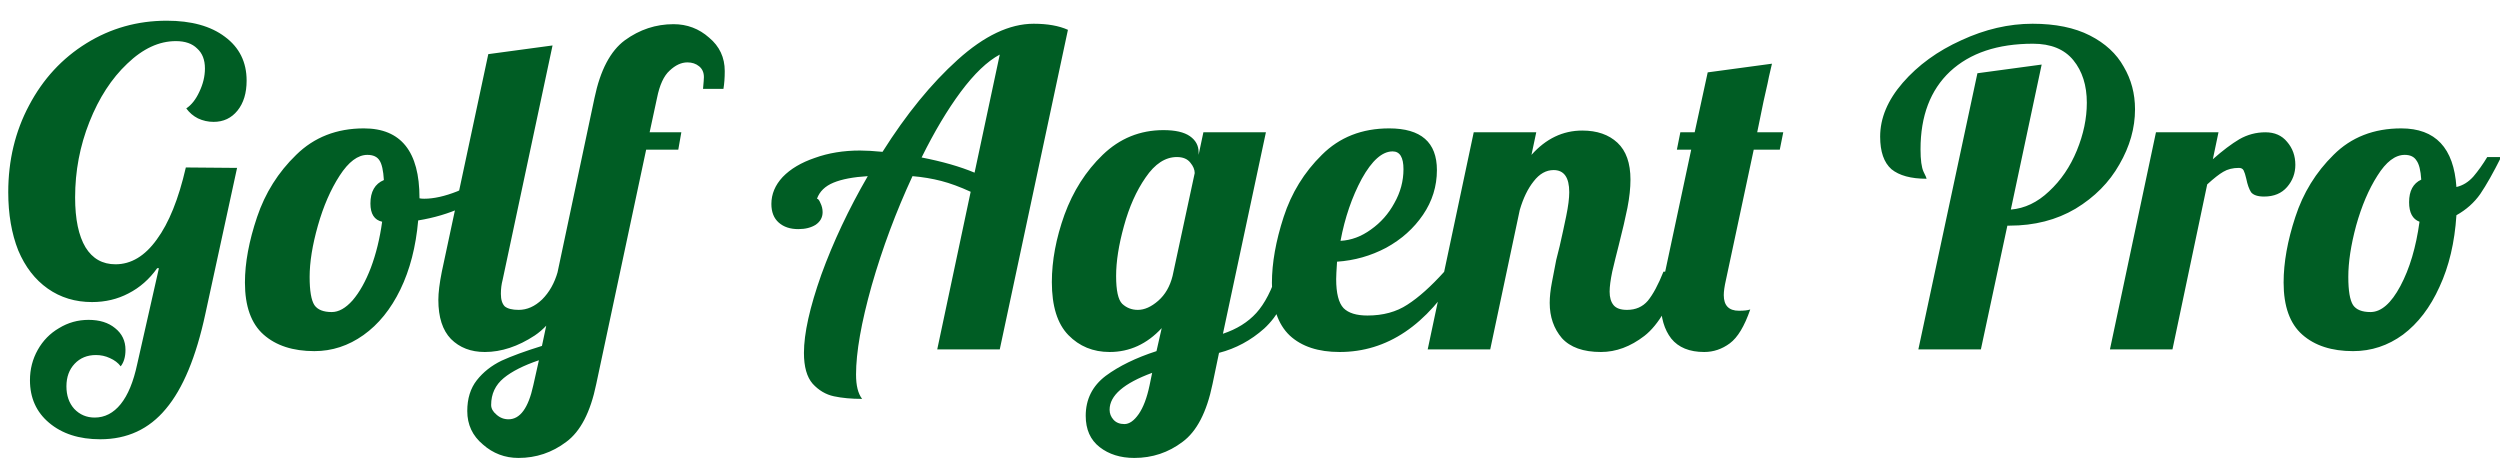 <svg width="737" height="140" viewBox="0 0 737 140" fill="none" xmlns="http://www.w3.org/2000/svg">
<g clip-path="url(#clip0_397_18)">
<path d="M29.568 129.496C23.339 129.496 18.304 127.875 14.464 124.632C10.709 121.475 8.832 117.293 8.832 112.088C8.832 108.845 9.6 105.859 11.136 103.128C12.672 100.397 14.763 98.264 17.408 96.728C20.053 95.107 22.955 94.296 26.112 94.296C29.355 94.296 31.957 95.107 33.92 96.728C35.968 98.349 36.992 100.483 36.992 103.128C36.992 105.176 36.523 106.797 35.584 107.992C34.816 106.968 33.749 106.157 32.384 105.56C31.104 104.963 29.739 104.664 28.288 104.664C25.728 104.664 23.637 105.517 22.016 107.224C20.395 108.931 19.584 111.149 19.584 113.88C19.584 116.611 20.352 118.829 21.888 120.536C23.509 122.243 25.515 123.096 27.904 123.096C30.891 123.096 33.451 121.773 35.584 119.128C37.717 116.483 39.339 112.557 40.448 107.352L46.848 79.064H46.336C44.032 82.307 41.216 84.781 37.888 86.488C34.645 88.195 31.061 89.048 27.136 89.048C22.187 89.048 17.835 87.725 14.08 85.08C10.325 82.435 7.424 78.68 5.376 73.816C3.413 68.867 2.432 63.149 2.432 56.664C2.432 47.277 4.48 38.744 8.576 31.064C12.672 23.299 18.304 17.197 25.472 12.76C32.64 8.323 40.533 6.104 49.152 6.104C56.405 6.104 62.123 7.683 66.304 10.84C70.571 13.997 72.704 18.307 72.704 23.768C72.704 27.437 71.808 30.381 70.016 32.6C68.224 34.819 65.877 35.928 62.976 35.928C61.355 35.928 59.819 35.587 58.368 34.904C57.003 34.221 55.851 33.24 54.912 31.96C56.448 30.936 57.728 29.315 58.752 27.096C59.861 24.792 60.416 22.488 60.416 20.184C60.416 17.624 59.648 15.661 58.112 14.296C56.661 12.845 54.571 12.12 51.84 12.12C46.891 12.12 42.112 14.339 37.504 18.776C32.896 23.128 29.184 28.845 26.368 35.928C23.552 43.011 22.144 50.435 22.144 58.2C22.144 64.6 23.168 69.507 25.216 72.92C27.264 76.248 30.208 77.912 34.048 77.912C38.656 77.912 42.709 75.48 46.208 70.616C49.792 65.752 52.651 58.669 54.784 49.368L69.888 49.496L60.544 92.504C57.813 105.219 53.931 114.563 48.896 120.536C43.947 126.509 37.504 129.496 29.568 129.496ZM92.688 103.512C86.373 103.512 81.381 101.891 77.712 98.648C74.043 95.405 72.208 90.285 72.208 83.288C72.208 77.485 73.403 71.043 75.792 63.96C78.181 56.877 82.021 50.776 87.312 45.656C92.603 40.451 99.259 37.848 107.28 37.848C118.203 37.848 123.664 44.675 123.664 58.328V58.456C123.92 58.541 124.389 58.584 125.072 58.584C127.888 58.584 131.131 57.859 134.8 56.408C138.469 54.872 141.797 53.037 144.784 50.904L145.936 54.36C143.461 57.005 140.219 59.267 136.208 61.144C132.283 62.936 127.973 64.216 123.28 64.984C122.597 72.749 120.848 79.533 118.032 85.336C115.216 91.139 111.589 95.619 107.152 98.776C102.715 101.933 97.893 103.512 92.688 103.512ZM97.808 91.992C99.856 91.992 101.904 90.84 103.952 88.536C106 86.147 107.792 82.947 109.328 78.936C110.864 74.84 111.973 70.317 112.656 65.368C110.352 64.856 109.2 63.064 109.2 59.992C109.2 56.493 110.523 54.189 113.168 53.08C112.997 50.264 112.571 48.344 111.888 47.32C111.205 46.211 110.011 45.656 108.304 45.656C105.488 45.656 102.757 47.704 100.112 51.8C97.467 55.896 95.333 60.803 93.712 66.52C92.091 72.237 91.28 77.272 91.28 81.624C91.28 85.72 91.749 88.493 92.688 89.944C93.627 91.309 95.333 91.992 97.808 91.992ZM142.922 103.768C138.826 103.768 135.498 102.488 132.938 99.928C130.463 97.368 129.226 93.528 129.226 88.408C129.226 86.275 129.567 83.501 130.25 80.088L143.946 15.96L162.89 13.4L148.17 82.52C147.829 83.8 147.658 85.165 147.658 86.616C147.658 88.323 148.042 89.56 148.81 90.328C149.663 91.011 151.029 91.352 152.906 91.352C155.381 91.352 157.685 90.328 159.818 88.28C161.951 86.147 163.487 83.416 164.426 80.088H169.802C166.645 89.304 162.591 95.576 157.642 98.904C152.693 102.147 147.786 103.768 142.922 103.768ZM152.855 135C148.844 135 145.346 133.677 142.359 131.032C139.287 128.472 137.751 125.187 137.751 121.176C137.751 117.507 138.69 114.477 140.567 112.088C142.444 109.699 144.876 107.779 147.863 106.328C150.85 104.963 154.818 103.512 159.767 101.976L175.255 28.888C176.962 20.696 179.948 15.021 184.215 11.864C188.567 8.707 193.346 7.128 198.551 7.128C202.562 7.128 206.06 8.451 209.047 11.096C212.119 13.656 213.655 16.941 213.655 20.952C213.655 22.915 213.527 24.664 213.271 26.2H207.255C207.426 24.323 207.511 23.171 207.511 22.744C207.511 21.379 207.042 20.312 206.103 19.544C205.164 18.776 204.012 18.392 202.647 18.392C200.855 18.392 199.106 19.203 197.399 20.824C195.692 22.36 194.455 25.048 193.687 28.888L191.511 39H200.855L199.959 44.12H190.487L175.767 113.24C174.06 121.517 171.116 127.192 166.935 130.264C162.754 133.421 158.06 135 152.855 135ZM149.911 123.608C153.324 123.608 155.756 120.28 157.207 113.624L158.871 106.2C154.348 107.736 150.892 109.485 148.503 111.448C146.028 113.496 144.791 116.141 144.791 119.384C144.791 120.408 145.303 121.347 146.327 122.2C147.351 123.139 148.546 123.608 149.911 123.608ZM254.154 117.592C250.997 117.592 248.223 117.336 245.834 116.824C243.445 116.312 241.354 115.075 239.562 113.112C237.855 111.149 237.002 108.12 237.002 104.024C237.002 98.307 238.709 90.627 242.122 80.984C245.621 71.341 250.186 61.656 255.818 51.928C251.551 52.184 248.181 52.824 245.706 53.848C243.231 54.872 241.61 56.451 240.842 58.584C241.183 58.584 241.525 59.011 241.866 59.864C242.293 60.717 242.506 61.613 242.506 62.552C242.506 64.088 241.823 65.325 240.458 66.264C239.093 67.117 237.386 67.544 235.338 67.544C232.949 67.544 231.029 66.904 229.578 65.624C228.127 64.344 227.402 62.509 227.402 60.12C227.402 57.219 228.511 54.573 230.73 52.184C233.034 49.795 236.191 47.917 240.202 46.552C244.213 45.101 248.65 44.376 253.514 44.376C255.306 44.376 257.525 44.504 260.17 44.76C267.167 33.667 274.549 24.621 282.314 17.624C290.165 10.541 297.631 7 304.714 7C308.81 7 312.181 7.597 314.826 8.792L294.73 103H276.298L286.154 56.536C282.997 55.085 280.095 54.019 277.45 53.336C274.805 52.653 271.989 52.184 269.002 51.928C264.138 62.424 260.127 73.176 256.97 84.184C253.898 95.107 252.362 103.853 252.362 110.424C252.362 113.667 252.959 116.056 254.154 117.592ZM294.73 16.088C291.061 18.051 287.221 21.72 283.21 27.096C279.285 32.387 275.445 38.829 271.69 46.424C277.834 47.619 283.039 49.112 287.306 50.904L294.73 16.088ZM334.406 135C330.31 135 326.897 133.933 324.166 131.8C321.435 129.667 320.07 126.595 320.07 122.584C320.07 117.72 322.033 113.795 325.958 110.808C329.883 107.907 334.875 105.475 340.934 103.512L342.47 96.728C338.118 101.421 332.998 103.768 327.11 103.768C322.246 103.768 318.193 102.104 314.95 98.776C311.707 95.448 310.086 90.243 310.086 83.16C310.086 76.845 311.323 70.232 313.798 63.32C316.358 56.323 320.113 50.435 325.062 45.656C330.097 40.792 336.07 38.36 342.982 38.36C346.481 38.36 349.083 38.957 350.79 40.152C352.497 41.347 353.35 42.925 353.35 44.888V45.656L354.758 39H373.19L360.518 98.392C364.614 97.027 367.899 94.979 370.374 92.248C372.849 89.517 374.939 85.464 376.646 80.088H382.022C379.718 87.683 376.603 93.272 372.678 96.856C368.753 100.355 364.315 102.744 359.366 104.024L357.446 113.24C355.739 121.517 352.795 127.192 348.614 130.264C344.433 133.421 339.697 135 334.406 135ZM335.43 91.352C337.393 91.352 339.398 90.456 341.446 88.664C343.494 86.872 344.902 84.44 345.67 81.368L352.198 51.032C352.198 50.008 351.771 48.984 350.918 47.96C350.065 46.851 348.742 46.296 346.95 46.296C343.537 46.296 340.465 48.301 337.734 52.312C335.003 56.237 332.87 61.016 331.334 66.648C329.798 72.195 329.03 77.101 329.03 81.368C329.03 85.635 329.627 88.365 330.822 89.56C332.102 90.755 333.638 91.352 335.43 91.352ZM331.462 125.016C332.913 125.016 334.321 124.035 335.686 122.072C337.051 120.109 338.118 117.293 338.886 113.624L339.654 109.912C331.291 112.984 327.11 116.611 327.11 120.792C327.11 121.901 327.494 122.883 328.262 123.736C329.03 124.589 330.097 125.016 331.462 125.016ZM394.929 103.768C388.614 103.768 383.708 102.147 380.209 98.904C376.71 95.576 374.961 90.413 374.961 83.416C374.961 77.528 376.113 71.043 378.417 63.96C380.721 56.877 384.476 50.776 389.681 45.656C394.886 40.451 401.5 37.848 409.521 37.848C418.908 37.848 423.601 41.944 423.601 50.136C423.601 54.915 422.236 59.309 419.505 63.32C416.774 67.331 413.148 70.573 408.625 73.048C404.102 75.437 399.281 76.803 394.161 77.144C393.99 79.704 393.905 81.411 393.905 82.264C393.905 86.445 394.63 89.304 396.081 90.84C397.532 92.291 399.878 93.016 403.121 93.016C407.729 93.016 411.654 91.949 414.897 89.816C418.225 87.683 421.852 84.44 425.777 80.088H430.129C420.657 95.875 408.924 103.768 394.929 103.768ZM395.185 71C398.342 70.829 401.329 69.72 404.145 67.672C407.046 65.624 409.35 63.021 411.057 59.864C412.849 56.707 413.745 53.379 413.745 49.88C413.745 46.381 412.678 44.632 410.545 44.632C407.473 44.632 404.444 47.32 401.457 52.696C398.556 58.072 396.465 64.173 395.185 71ZM471.958 103.768C466.753 103.768 462.913 102.403 460.438 99.672C458.049 96.856 456.854 93.4 456.854 89.304C456.854 87.512 457.067 85.507 457.494 83.288C457.921 80.984 458.347 78.765 458.774 76.632C459.286 74.499 459.627 73.133 459.798 72.536C460.481 69.549 461.121 66.605 461.718 63.704C462.315 60.803 462.614 58.456 462.614 56.664C462.614 52.312 461.078 50.136 458.006 50.136C455.787 50.136 453.825 51.245 452.118 53.464C450.411 55.597 449.046 58.413 448.022 61.912L439.318 103H420.886L434.454 39H452.886L451.478 45.656C455.745 40.877 460.737 38.488 466.454 38.488C470.806 38.488 474.262 39.683 476.822 42.072C479.382 44.461 480.662 48.088 480.662 52.952C480.662 55.427 480.363 58.2 479.766 61.272C479.169 64.259 478.315 67.928 477.206 72.28C476.523 74.925 475.883 77.528 475.286 80.088C474.774 82.563 474.518 84.525 474.518 85.976C474.518 87.683 474.902 89.005 475.67 89.944C476.438 90.883 477.761 91.352 479.638 91.352C482.198 91.352 484.246 90.456 485.782 88.664C487.318 86.787 488.854 83.928 490.39 80.088H495.766C492.609 89.475 488.939 95.789 484.758 99.032C480.662 102.189 476.395 103.768 471.958 103.768ZM502.407 103.768C498.055 103.768 494.812 102.445 492.679 99.8C490.631 97.155 489.607 93.656 489.607 89.304C489.607 87.085 489.863 84.824 490.375 82.52L498.567 44.12H494.343L495.367 39H499.591L503.431 21.336L522.375 18.776C521.607 22.019 521.18 23.939 521.095 24.536C520.498 26.925 519.474 31.747 518.023 39H525.703L524.679 44.12H516.999L508.807 82.52C508.38 84.397 508.167 85.891 508.167 87C508.167 90.072 509.66 91.608 512.647 91.608C514.183 91.608 515.292 91.48 515.975 91.224C514.268 96.173 512.263 99.501 509.959 101.208C507.655 102.915 505.138 103.768 502.407 103.768ZM582.94 21.592L601.884 19.032L592.796 61.784C596.892 61.443 600.647 59.651 604.06 56.408C607.559 53.165 610.289 49.155 612.252 44.376C614.215 39.597 615.196 34.904 615.196 30.296C615.196 25.176 613.873 20.995 611.228 17.752C608.583 14.509 604.615 12.888 599.324 12.888C588.913 12.888 580.764 15.619 574.876 21.08C569.073 26.541 566.172 34.179 566.172 43.992C566.172 47.149 566.471 49.368 567.068 50.648C567.665 51.843 567.964 52.525 567.964 52.696C563.356 52.696 559.9 51.757 557.596 49.88C555.377 47.917 554.268 44.717 554.268 40.28C554.268 34.819 556.487 29.528 560.924 24.408C565.447 19.203 571.207 15.021 578.204 11.864C585.201 8.621 592.199 7 599.196 7C605.937 7 611.569 8.152 616.092 10.456C620.615 12.76 623.943 15.832 626.076 19.672C628.295 23.427 629.404 27.608 629.404 32.216C629.404 37.763 627.868 43.181 624.796 48.472C621.809 53.763 617.5 58.115 611.868 61.528C606.236 64.856 599.751 66.52 592.412 66.52H591.772L583.964 103H565.532L582.94 21.592ZM635.579 39H654.011L652.347 46.936C655.248 44.376 657.851 42.413 660.155 41.048C662.544 39.683 665.104 39 667.835 39C670.566 39 672.699 39.939 674.235 41.816C675.856 43.693 676.667 45.955 676.667 48.6C676.667 51.075 675.856 53.251 674.235 55.128C672.614 57.005 670.352 57.944 667.451 57.944C665.574 57.944 664.294 57.517 663.611 56.664C663.014 55.725 662.544 54.403 662.203 52.696C661.947 51.587 661.691 50.776 661.435 50.264C661.179 49.752 660.71 49.496 660.027 49.496C658.235 49.496 656.699 49.88 655.419 50.648C654.224 51.331 652.646 52.568 650.683 54.36L640.443 103H622.011L635.579 39ZM693.688 103.512C687.373 103.512 682.381 101.891 678.712 98.648C675.043 95.405 673.208 90.285 673.208 83.288C673.208 77.4 674.36 70.957 676.664 63.96C678.968 56.877 682.723 50.776 687.928 45.656C693.133 40.451 699.789 37.848 707.896 37.848C717.965 37.848 723.384 43.608 724.152 55.128C726.029 54.701 727.693 53.677 729.144 52.056C730.595 50.349 731.96 48.429 733.24 46.296H737.336C735.032 50.904 732.984 54.531 731.192 57.176C729.4 59.736 727.053 61.827 724.152 63.448C723.64 71.469 721.976 78.509 719.16 84.568C716.429 90.627 712.845 95.32 708.408 98.648C703.971 101.891 699.064 103.512 693.688 103.512ZM698.808 91.992C701.965 91.992 704.909 89.432 707.64 84.312C710.371 79.192 712.248 72.877 713.272 65.368C711.224 64.6 710.2 62.68 710.2 59.608C710.2 56.28 711.395 54.061 713.784 52.952C713.613 50.221 713.144 48.344 712.376 47.32C711.693 46.211 710.541 45.656 708.92 45.656C706.104 45.656 703.416 47.704 700.856 51.8C698.296 55.811 696.205 60.717 694.584 66.52C693.048 72.237 692.28 77.272 692.28 81.624C692.28 85.72 692.749 88.493 693.688 89.944C694.627 91.309 696.333 91.992 698.808 91.992Z" fill="#005D24"/>
</g>
<defs>
<clipPath id="clip0_397_18">
<rect width="737" height="140" fill="white"/>
</clipPath>
</defs>
</svg>
